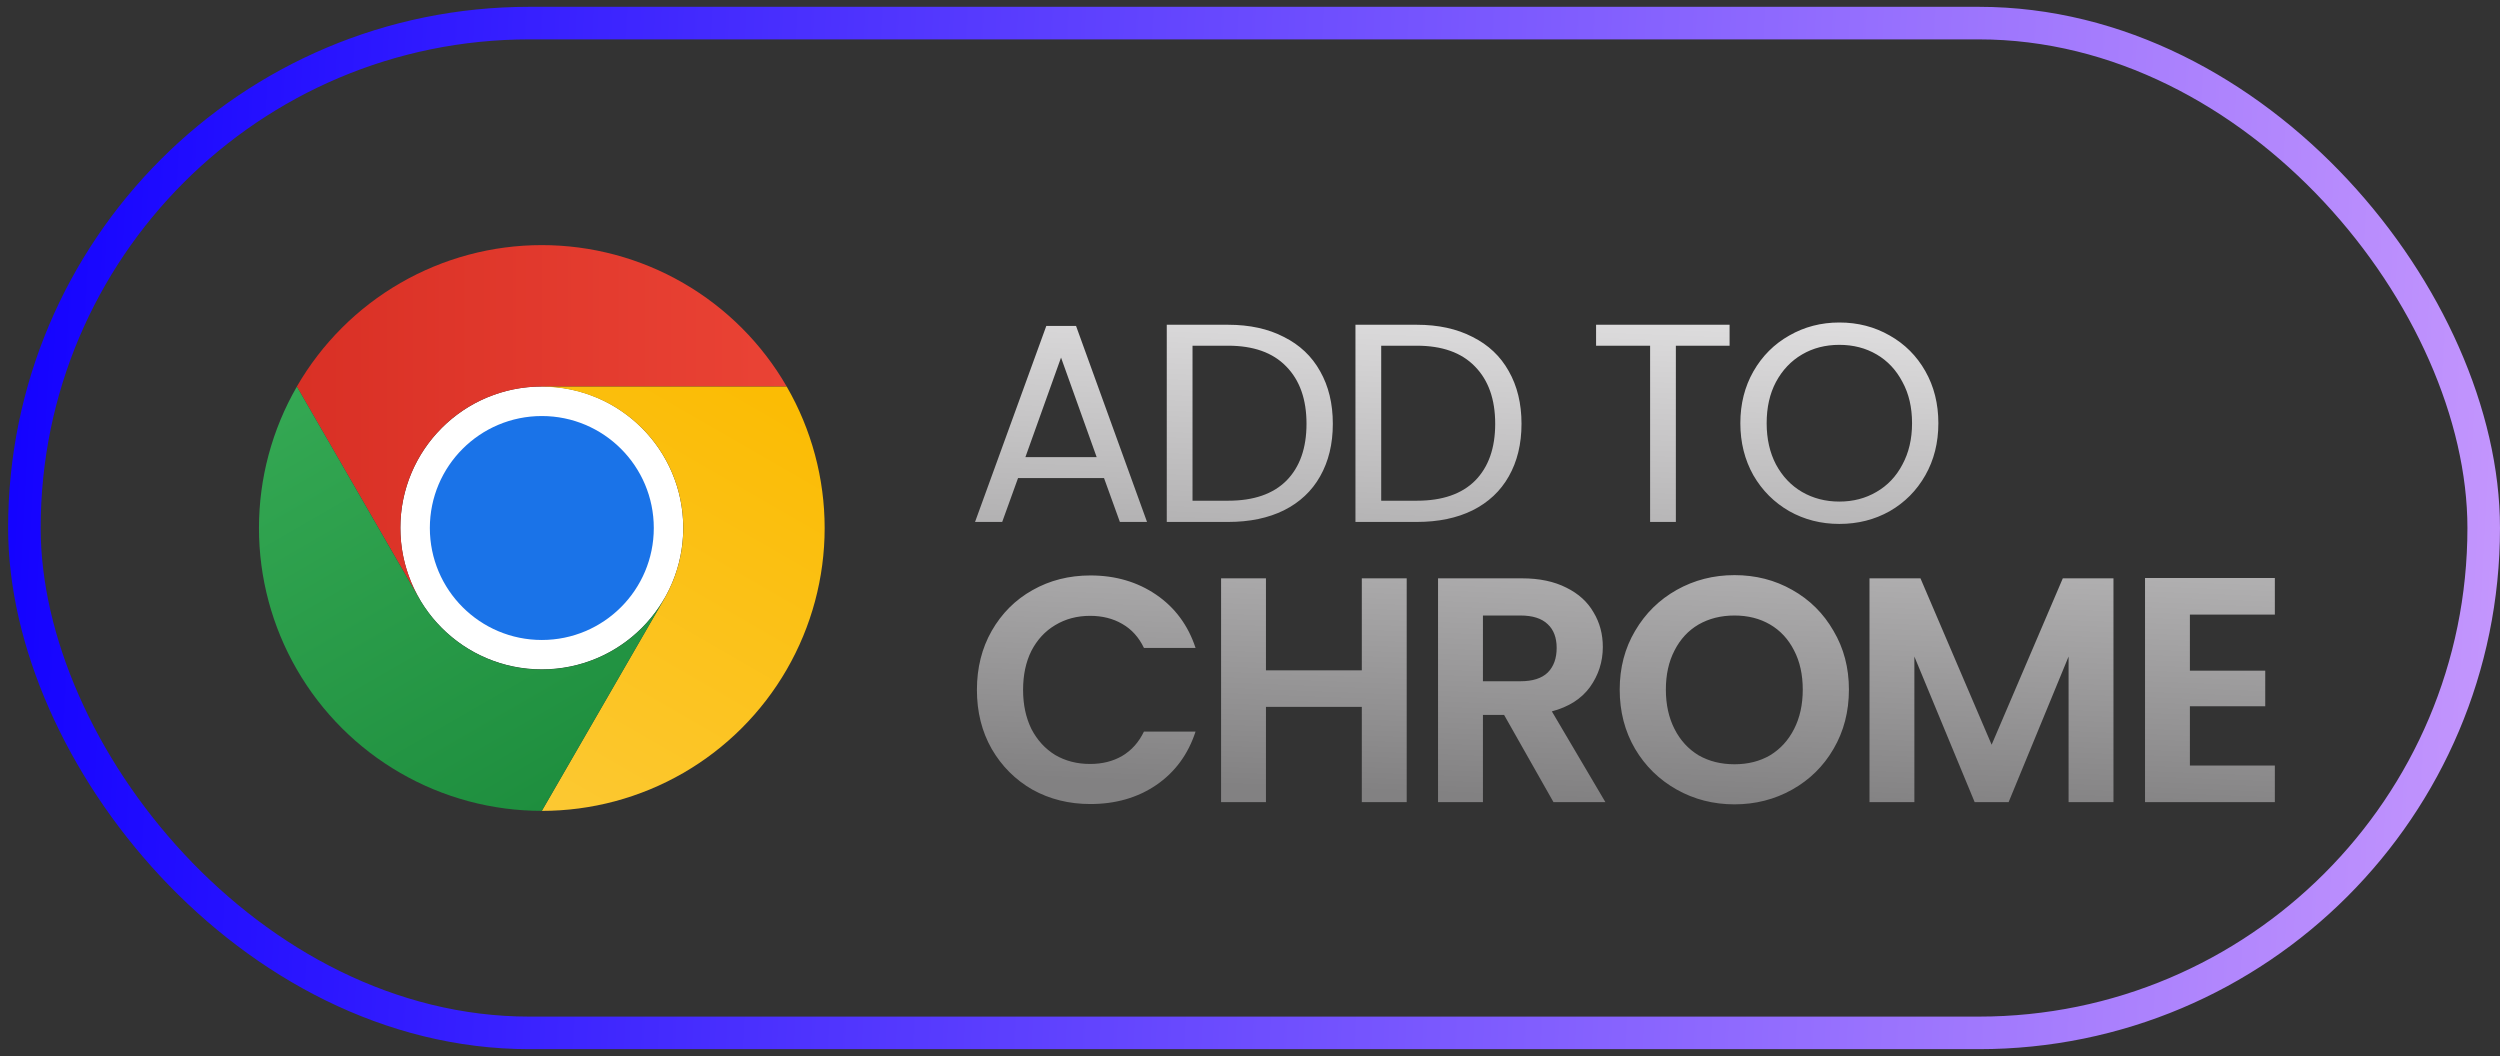 <svg width="116" height="49" viewBox="0 0 116 49" fill="none" xmlns="http://www.w3.org/2000/svg">
<rect x="0" y="0" width="116" height="49" fill="#333333" stroke="none"/>
<rect x="1.132" y="1.072" width="114.112" height="46.854" rx="23.427" stroke="url(#paint0_linear_3013_870)" stroke-width="1.511"/>
<g clip-path="url(#clip0_3013_870)">
<path d="M25.14 31.058C28.764 31.058 31.702 28.12 31.702 24.495C31.702 20.871 28.764 17.933 25.14 17.933C21.515 17.933 18.577 20.871 18.577 24.495C18.577 28.12 21.515 31.058 25.14 31.058Z" fill="white"/>
<path d="M25.139 17.936H36.504C35.353 15.94 33.696 14.283 31.701 13.131C29.706 11.979 27.442 11.373 25.138 11.373C22.834 11.373 20.571 11.98 18.576 13.132C16.581 14.284 14.925 15.942 13.773 17.937L19.456 27.78L19.461 27.778C18.883 26.782 18.578 25.65 18.577 24.498C18.575 23.345 18.878 22.213 19.454 21.215C20.029 20.217 20.858 19.388 21.856 18.812C22.855 18.237 23.987 17.934 25.139 17.936Z" fill="url(#paint1_linear_3013_870)"/>
<path d="M25.141 29.695C28.01 29.695 30.336 27.369 30.336 24.499C30.336 21.63 28.01 19.304 25.141 19.304C22.271 19.304 19.945 21.63 19.945 24.499C19.945 27.369 22.271 29.695 25.141 29.695Z" fill="#1A73E8"/>
<path d="M30.823 27.782L25.14 37.625C27.444 37.625 29.707 37.019 31.703 35.867C33.698 34.715 35.355 33.058 36.506 31.063C37.658 29.068 38.264 26.804 38.264 24.5C38.263 22.197 37.657 19.933 36.504 17.939H25.139L25.138 17.944C26.29 17.941 27.422 18.243 28.421 18.818C29.42 19.393 30.249 20.221 30.826 21.219C31.402 22.217 31.705 23.349 31.705 24.501C31.704 25.653 31.4 26.785 30.823 27.782Z" fill="url(#paint2_linear_3013_870)"/>
<path d="M19.457 27.782L13.775 17.939C12.622 19.934 12.016 22.198 12.016 24.502C12.015 26.805 12.622 29.069 13.774 31.064C14.926 33.059 16.583 34.716 18.579 35.867C20.574 37.019 22.837 37.625 25.141 37.624L30.824 27.782L30.82 27.778C30.246 28.777 29.419 29.607 28.421 30.184C27.424 30.762 26.292 31.066 25.14 31.066C23.987 31.067 22.855 30.763 21.858 30.186C20.86 29.61 20.032 28.78 19.457 27.782Z" fill="url(#paint3_linear_3013_870)"/>
</g>
<path d="M51.227 22.183H47.237L46.502 24.218H45.242L48.549 15.122H49.928L53.222 24.218H51.962L51.227 22.183ZM50.886 21.212L49.232 16.592L47.578 21.212H50.886ZM56.987 15.069C57.984 15.069 58.846 15.258 59.572 15.634C60.307 16.001 60.867 16.531 61.252 17.222C61.646 17.913 61.843 18.727 61.843 19.663C61.843 20.6 61.646 21.413 61.252 22.105C60.867 22.787 60.307 23.312 59.572 23.68C58.846 24.038 57.984 24.218 56.987 24.218H54.138V15.069H56.987ZM56.987 23.233C58.168 23.233 59.069 22.923 59.69 22.302C60.312 21.672 60.622 20.792 60.622 19.663C60.622 18.526 60.307 17.638 59.677 16.999C59.056 16.36 58.159 16.041 56.987 16.041H55.333V23.233H56.987ZM65.742 15.069C66.739 15.069 67.601 15.258 68.327 15.634C69.062 16.001 69.622 16.531 70.007 17.222C70.401 17.913 70.598 18.727 70.598 19.663C70.598 20.6 70.401 21.413 70.007 22.105C69.622 22.787 69.062 23.312 68.327 23.68C67.601 24.038 66.739 24.218 65.742 24.218H62.893V15.069H65.742ZM65.742 23.233C66.923 23.233 67.824 22.923 68.445 22.302C69.067 21.672 69.377 20.792 69.377 19.663C69.377 18.526 69.062 17.638 68.432 16.999C67.811 16.36 66.914 16.041 65.742 16.041H64.088V23.233H65.742ZM80.253 15.069V16.041H77.76V24.218H76.565V16.041H74.058V15.069H80.253ZM85.346 24.31C84.497 24.31 83.723 24.113 83.023 23.719C82.323 23.317 81.767 22.761 81.356 22.052C80.954 21.335 80.752 20.53 80.752 19.637C80.752 18.744 80.954 17.944 81.356 17.235C81.767 16.518 82.323 15.962 83.023 15.568C83.723 15.166 84.497 14.964 85.346 14.964C86.204 14.964 86.983 15.166 87.683 15.568C88.382 15.962 88.934 16.513 89.336 17.222C89.739 17.931 89.94 18.736 89.94 19.637C89.94 20.538 89.739 21.343 89.336 22.052C88.934 22.761 88.382 23.317 87.683 23.719C86.983 24.113 86.204 24.31 85.346 24.31ZM85.346 23.273C85.985 23.273 86.558 23.124 87.066 22.826C87.582 22.529 87.984 22.105 88.273 21.553C88.571 21.002 88.719 20.363 88.719 19.637C88.719 18.902 88.571 18.263 88.273 17.721C87.984 17.169 87.586 16.745 87.079 16.448C86.571 16.15 85.994 16.001 85.346 16.001C84.699 16.001 84.121 16.15 83.614 16.448C83.106 16.745 82.704 17.169 82.406 17.721C82.117 18.263 81.973 18.902 81.973 19.637C81.973 20.363 82.117 21.002 82.406 21.553C82.704 22.105 83.106 22.529 83.614 22.826C84.13 23.124 84.707 23.273 85.346 23.273ZM45.329 32.011C45.329 30.99 45.557 30.078 46.014 29.274C46.48 28.461 47.109 27.831 47.903 27.385C48.706 26.929 49.603 26.701 50.595 26.701C51.755 26.701 52.772 26.998 53.645 27.593C54.517 28.188 55.127 29.012 55.474 30.063H53.079C52.841 29.567 52.504 29.195 52.068 28.947C51.641 28.699 51.145 28.575 50.58 28.575C49.975 28.575 49.435 28.719 48.959 29.007C48.493 29.284 48.126 29.681 47.858 30.197C47.6 30.712 47.471 31.317 47.471 32.011C47.471 32.696 47.6 33.301 47.858 33.826C48.126 34.342 48.493 34.743 48.959 35.031C49.435 35.309 49.975 35.448 50.58 35.448C51.145 35.448 51.641 35.324 52.068 35.076C52.504 34.818 52.841 34.441 53.079 33.945H55.474C55.127 35.006 54.517 35.834 53.645 36.429C52.782 37.014 51.765 37.307 50.595 37.307C49.603 37.307 48.706 37.084 47.903 36.638C47.109 36.181 46.48 35.552 46.014 34.748C45.557 33.945 45.329 33.033 45.329 32.011ZM65.271 26.835V37.218H63.188V32.8H58.74V37.218H56.658V26.835H58.74V31.104H63.188V26.835H65.271ZM72.081 37.218L69.79 33.172H68.808V37.218H66.725V26.835H70.623C71.426 26.835 72.11 26.979 72.676 27.266C73.241 27.544 73.662 27.926 73.94 28.412C74.228 28.888 74.371 29.423 74.371 30.018C74.371 30.702 74.173 31.322 73.776 31.878C73.38 32.423 72.79 32.8 72.006 33.008L74.49 37.218H72.081ZM68.808 31.61H70.549C71.114 31.61 71.535 31.476 71.813 31.208C72.091 30.93 72.229 30.549 72.229 30.063C72.229 29.587 72.091 29.22 71.813 28.962C71.535 28.694 71.114 28.56 70.549 28.56H68.808V31.61ZM80.48 37.322C79.508 37.322 78.615 37.094 77.802 36.638C76.989 36.181 76.344 35.552 75.868 34.748C75.392 33.935 75.154 33.018 75.154 31.997C75.154 30.985 75.392 30.078 75.868 29.274C76.344 28.461 76.989 27.826 77.802 27.37C78.615 26.914 79.508 26.686 80.48 26.686C81.461 26.686 82.354 26.914 83.157 27.37C83.97 27.826 84.61 28.461 85.076 29.274C85.552 30.078 85.79 30.985 85.79 31.997C85.79 33.018 85.552 33.935 85.076 34.748C84.61 35.552 83.97 36.181 83.157 36.638C82.344 37.094 81.451 37.322 80.48 37.322ZM80.48 35.462C81.104 35.462 81.655 35.324 82.131 35.046C82.607 34.758 82.979 34.352 83.246 33.826C83.514 33.301 83.648 32.691 83.648 31.997C83.648 31.302 83.514 30.697 83.246 30.182C82.979 29.656 82.607 29.255 82.131 28.977C81.655 28.699 81.104 28.56 80.48 28.56C79.855 28.56 79.299 28.699 78.814 28.977C78.338 29.255 77.966 29.656 77.698 30.182C77.43 30.697 77.296 31.302 77.296 31.997C77.296 32.691 77.43 33.301 77.698 33.826C77.966 34.352 78.338 34.758 78.814 35.046C79.299 35.324 79.855 35.462 80.48 35.462ZM98.065 26.835V37.218H95.982V30.464L93.2 37.218H91.624L88.827 30.464V37.218H86.745V26.835H89.11L92.412 34.555L95.714 26.835H98.065ZM101.611 28.516V31.119H105.107V32.77H101.611V35.522H105.553V37.218H99.529V26.82H105.553V28.516H101.611Z" fill="url(#paint4_linear_3013_870)"/>
<defs>
<linearGradient id="paint0_linear_3013_870" x1="0.376" y1="0.316" x2="118.213" y2="6.499" gradientUnits="userSpaceOnUse">
<stop stop-color="#1201FF"/>
<stop offset="1" stop-color="#C597FD"/>
</linearGradient>
<linearGradient id="paint1_linear_3013_870" x1="13.773" y1="19.576" x2="36.504" y2="19.576" gradientUnits="userSpaceOnUse">
<stop stop-color="#D93025"/>
<stop offset="1" stop-color="#EA4335"/>
</linearGradient>
<linearGradient id="paint2_linear_3013_870" x1="23.347" y1="37.449" x2="34.712" y2="17.764" gradientUnits="userSpaceOnUse">
<stop stop-color="#FCC934"/>
<stop offset="1" stop-color="#FBBC04"/>
</linearGradient>
<linearGradient id="paint3_linear_3013_870" x1="26.561" y1="36.805" x2="15.195" y2="17.119" gradientUnits="userSpaceOnUse">
<stop stop-color="#1E8E3E"/>
<stop offset="1" stop-color="#34A853"/>
</linearGradient>
<linearGradient id="paint4_linear_3013_870" x1="76.837" y1="12.218" x2="75.867" y2="37.185" gradientUnits="userSpaceOnUse">
<stop stop-color="#E8E7E8"/>
<stop offset="1" stop-color="#828182"/>
</linearGradient>
<clipPath id="clip0_3013_870">
<rect width="26.251" height="26.251" fill="white" transform="translate(12.015 11.373)"/>
</clipPath>
</defs>
</svg>
